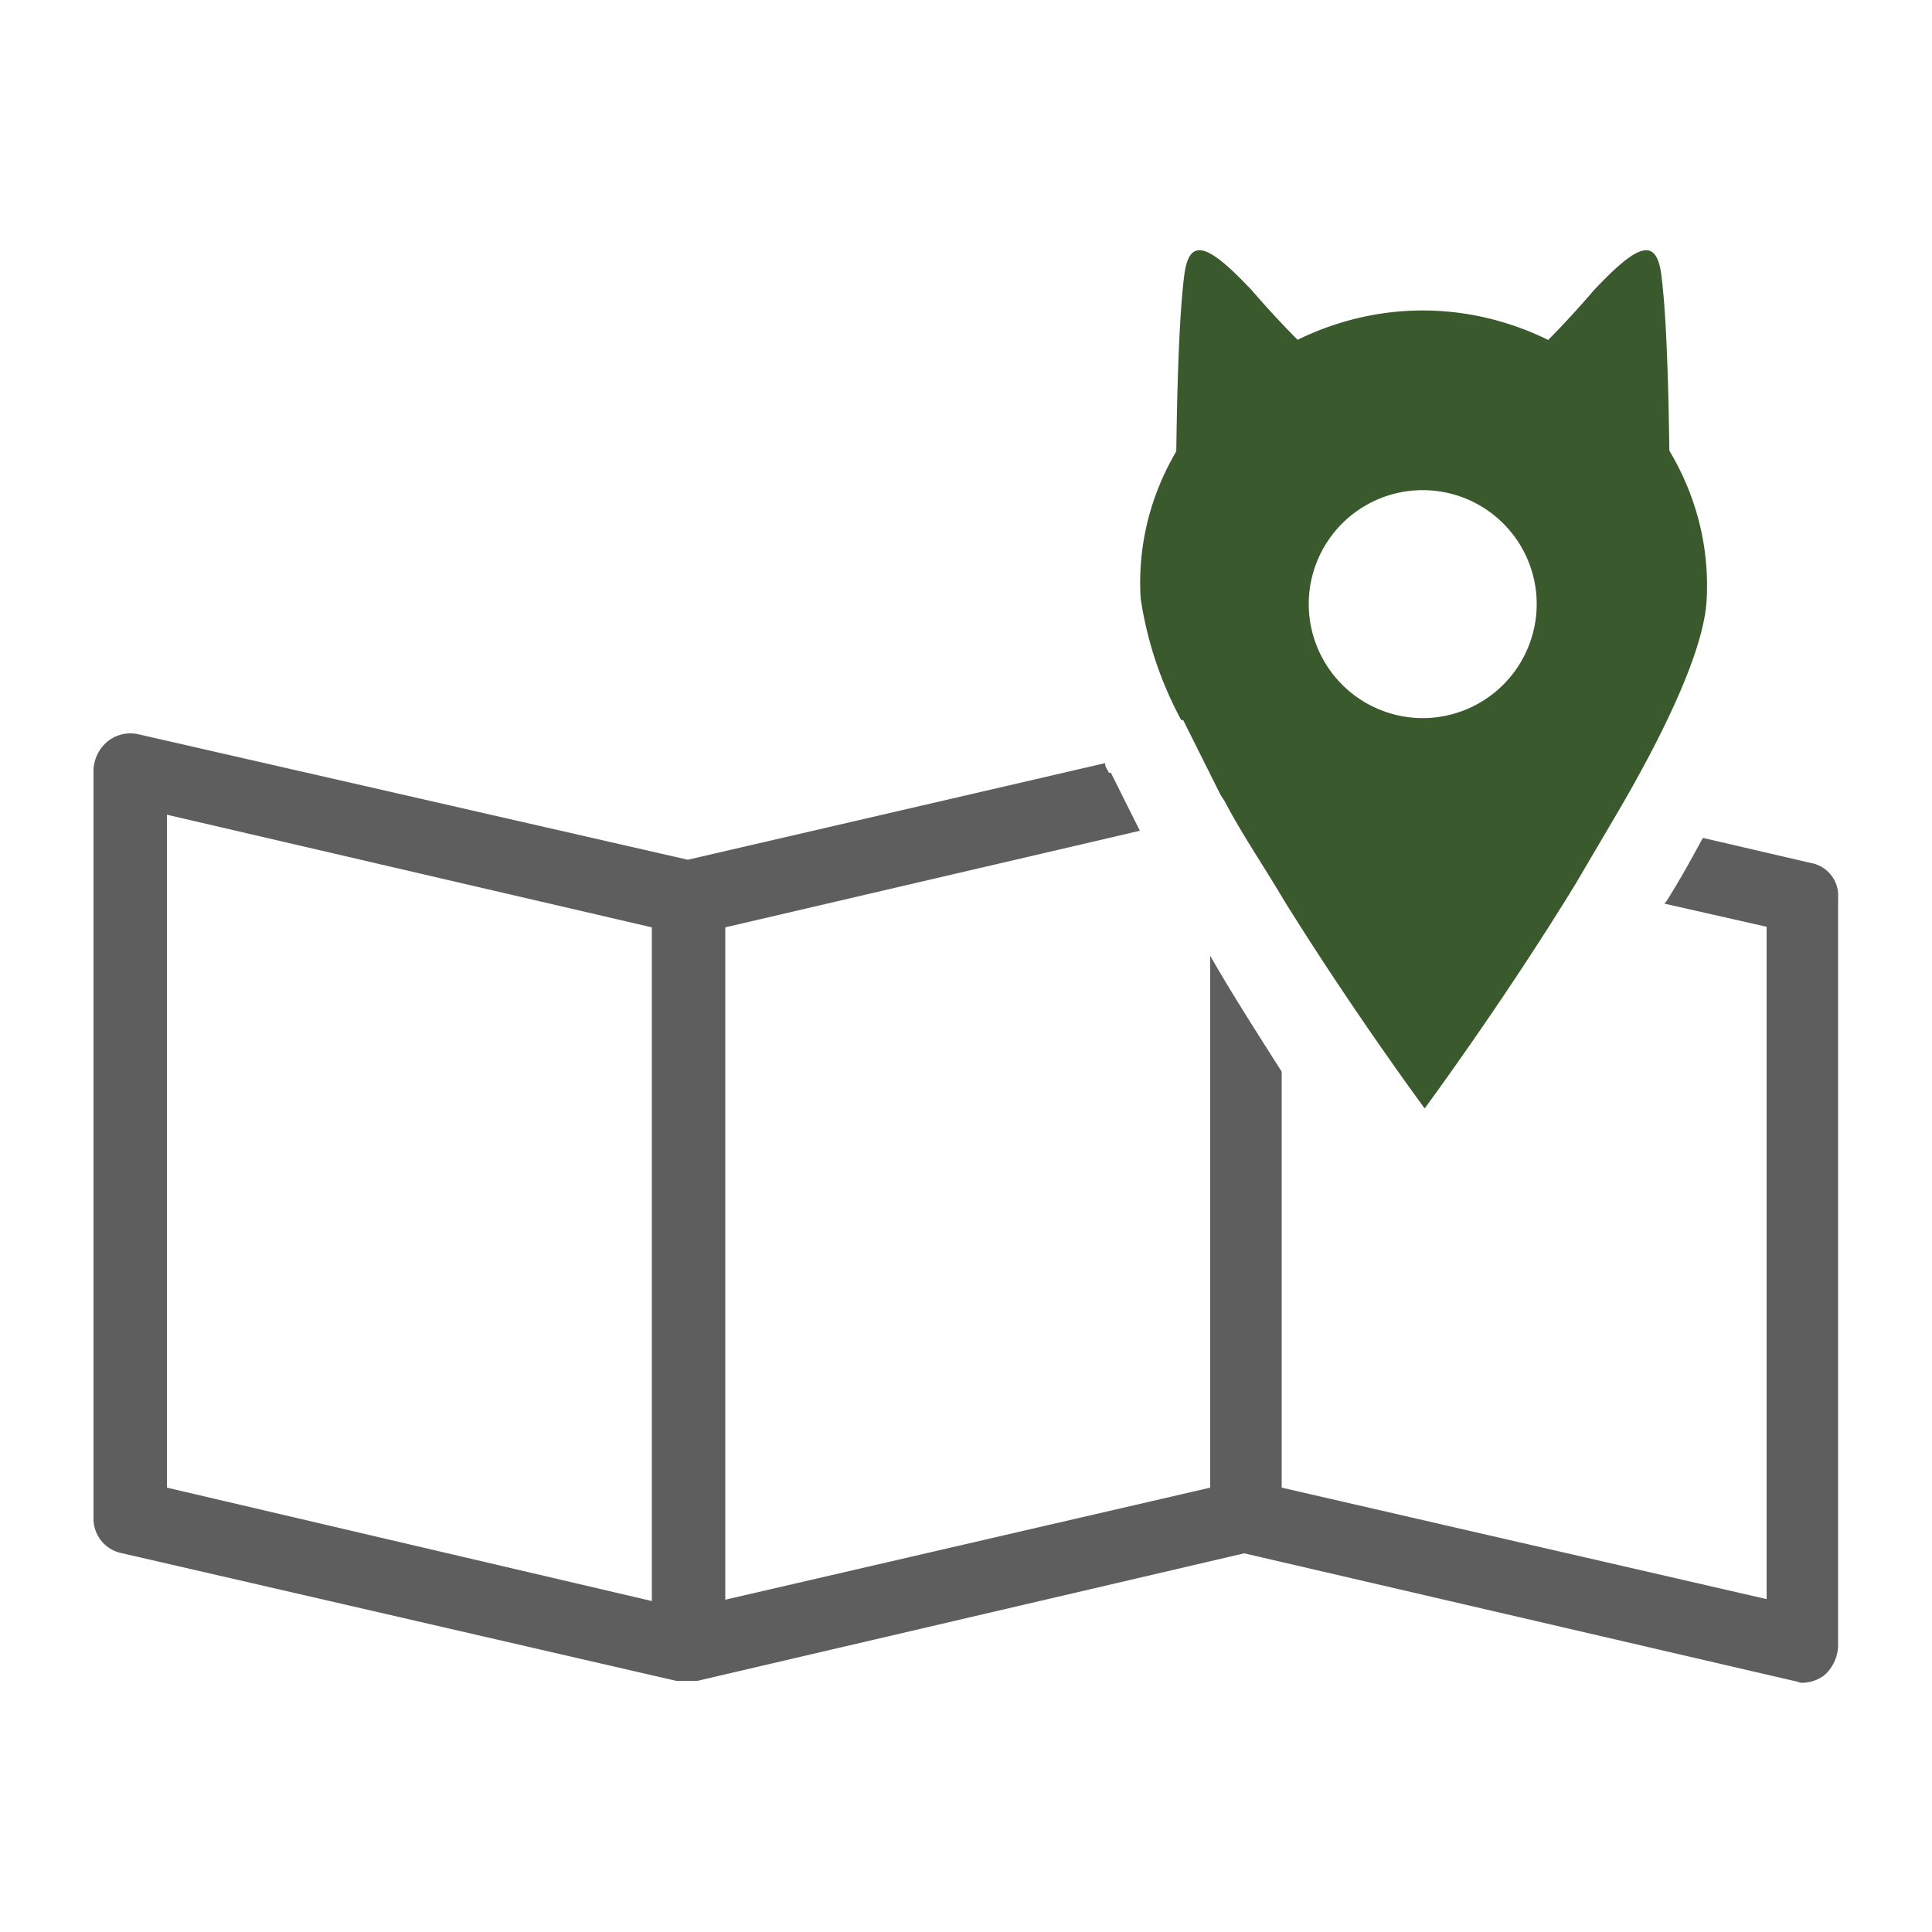 <svg id="レイヤー_1" data-name="レイヤー 1" xmlns="http://www.w3.org/2000/svg" viewBox="0 0 100 100"><defs><style>.cls-1{fill:#5e5e5e;}.cls-2{fill:#3a592d;}</style></defs><path class="cls-1" d="M93.74,44.67l-5.6-1.3c-.6,1.1-1.2,2.2-1.9,3.3l-.1.1,5.3,1.2v34.8L66.34,77V55.47c-1.2-1.9-2.5-3.9-3.7-6V77l-25.1,5.8V48L59,43l-1.5-3h-.1c-.1-.2-.2-.3-.2-.5l-21.6,5L7.14,38a1.88,1.88,0,0,0-1.6.4,2,2,0,0,0-.7,1.5v38.7a1.82,1.82,0,0,0,1.5,1.8L35,87h1.1l28.3-6.6L92.84,87c.1,0,.3.1.4.1a1.92,1.92,0,0,0,1.2-.4,2.13,2.13,0,0,0,.7-1.5V46.47A1.71,1.71,0,0,0,93.74,44.67Zm-60,38.2L8.64,77V42.17L33.74,48Z"/><path class="cls-2" d="M73.64,16.07c-8,0-15.1,6.7-14.6,14.9a19.16,19.16,0,0,0,2.1,6.3h.1l.6,1.2,1.3,2.6c.1.2.2.3.3.5.9,1.7,2,3.3,3,5,3.6,5.8,7.3,10.8,7.3,10.8s4-5.4,7.8-11.6l2-3.4c2.6-4.4,4.7-8.8,4.8-11.4C88.74,22.77,81.64,16.07,73.64,16.07Zm0,21.1a5.91,5.91,0,0,1-5.9-5.9,5.9,5.9,0,0,1,11.8,0A5.91,5.91,0,0,1,73.64,37.17Z"/><path class="cls-2" d="M77,19a38.87,38.87,0,0,0-7.61.71A51.35,51.35,0,0,1,64.77,15c-2.21-2.34-3.21-2.78-3.47-.77-.36,2.79-.4,8.31-.43,10.11"/><path class="cls-2" d="M70.32,19a38.87,38.87,0,0,1,7.61.71A51.35,51.35,0,0,0,82.52,15c2.21-2.34,3.21-2.78,3.47-.77.36,2.79.4,8.31.43,10.11"/></svg>
